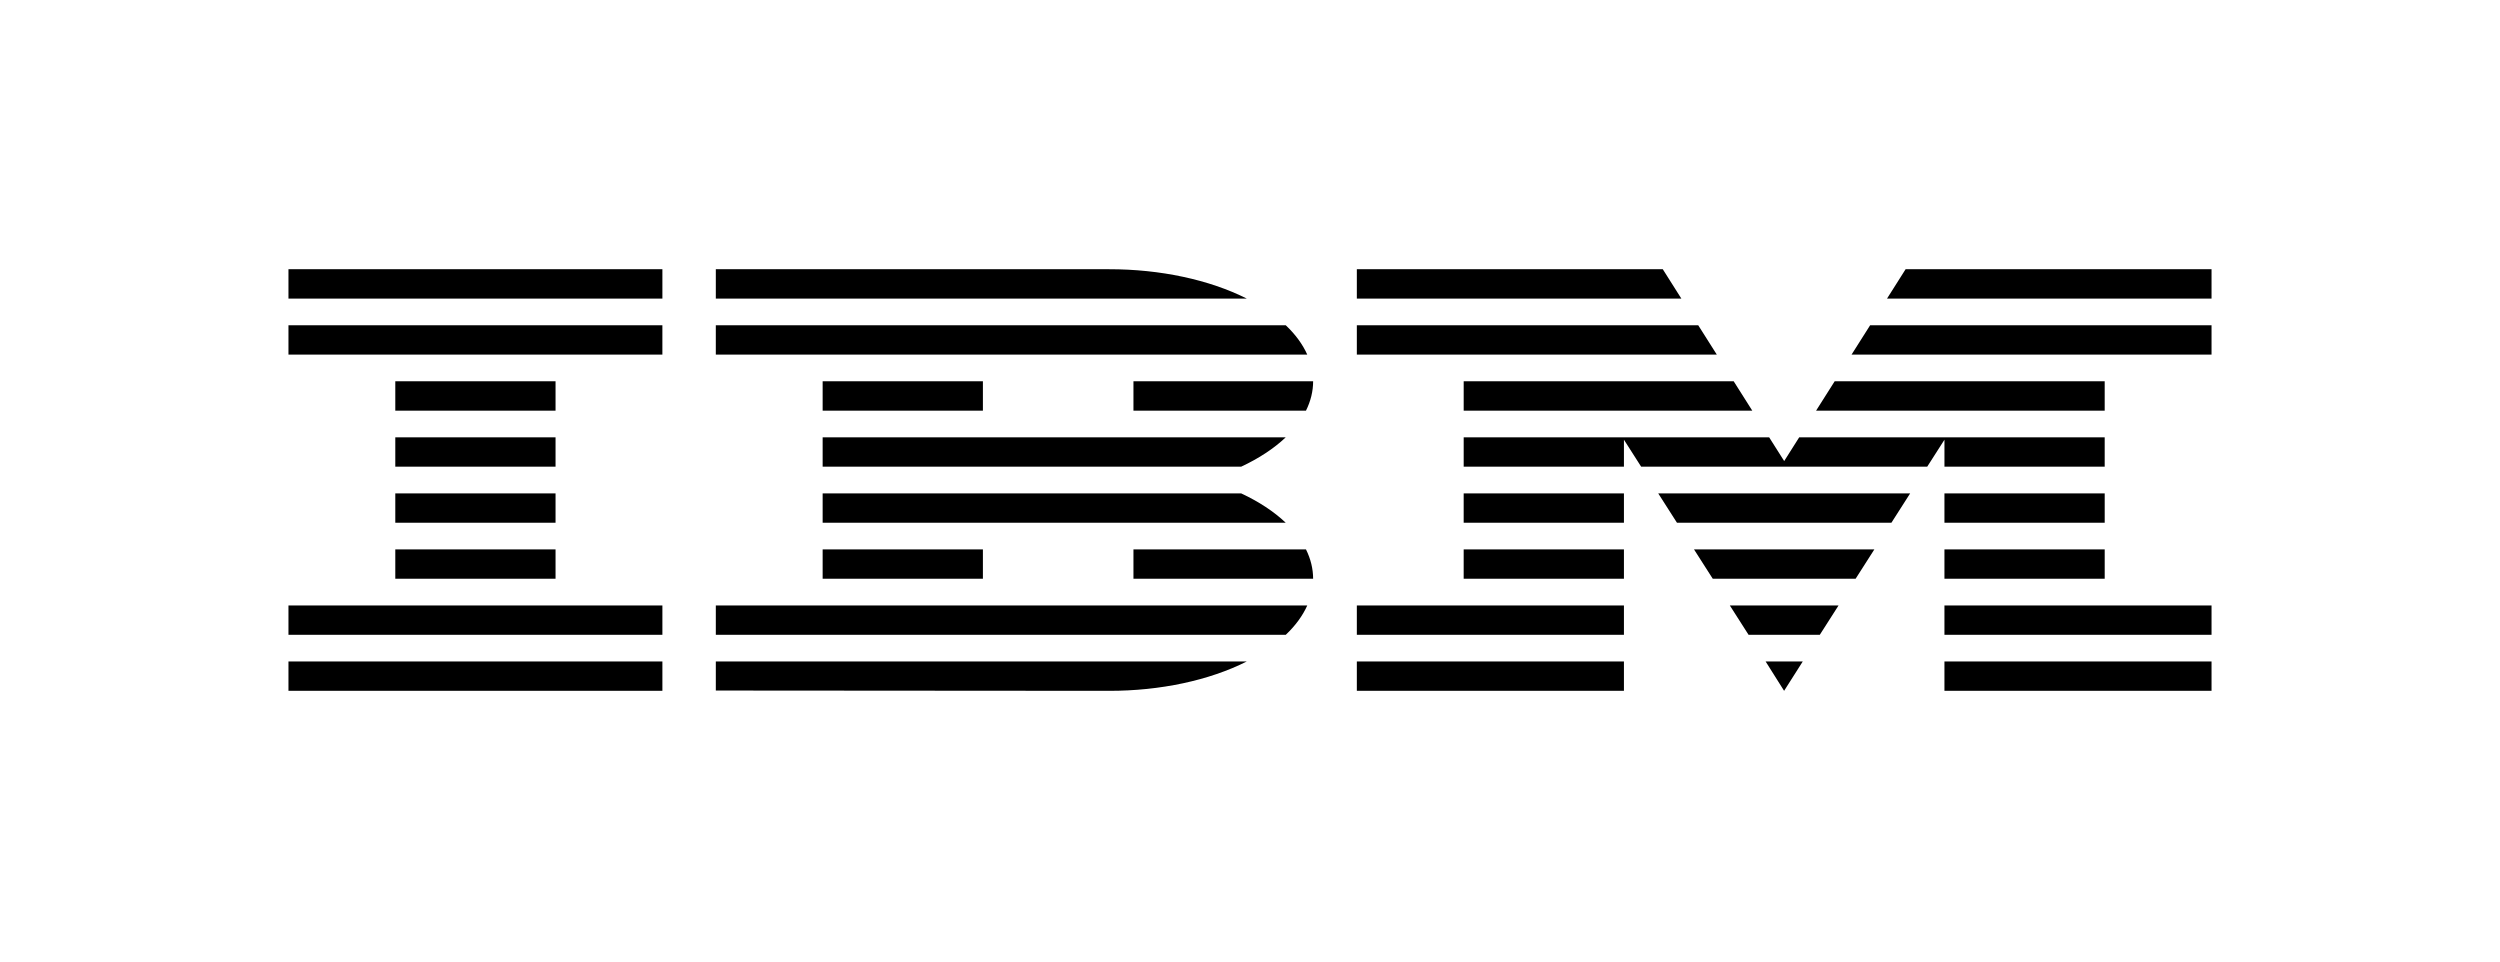 <svg xmlns="http://www.w3.org/2000/svg" width="260" height="100" viewBox="0 0 260 100" fill="none"><g clip-path="url(#clip0_5906_33808)"><path d="M68.889 68.793V71.846H30V68.793H68.889ZM129.663 68.793C125.762 70.764 120.653 71.854 115.354 71.846L74.445 71.816V68.793H129.663ZM187.487 68.793L185.547 71.846L183.624 68.793H187.487ZM168.889 68.793V71.846H141.111V68.793H168.889ZM230 68.793V71.846H202.222V68.793H230ZM135.956 62.966C135.479 64.037 134.726 65.065 133.721 66.019H74.445V62.966H135.956ZM191.21 62.966L189.26 66.019H181.851L179.901 62.966H191.21ZM168.889 62.966V66.019H141.111V62.966H168.889ZM230 62.966V66.019H202.222V62.966H230ZM68.889 62.966V66.019H30V62.966H68.889ZM57.777 57.138V60.191H41.111V57.138H57.777ZM102.222 57.138V60.191H85.555V57.138H102.222ZM135.822 57.138C136.315 58.133 136.564 59.16 136.565 60.191H117.879V57.138H135.822ZM194.933 57.138L192.983 60.191H178.128L176.177 57.138H194.933ZM168.889 57.138V60.191H152.222V57.138H168.889ZM218.889 57.138V60.191H202.222V57.138H218.889ZM57.777 51.311V54.363H41.111V51.311H57.777ZM168.889 51.311V54.363H152.222V51.311H168.889ZM218.889 51.311V54.363H202.222V51.311H218.889ZM129.08 51.311C130.93 52.175 132.498 53.208 133.714 54.363H85.555V51.31L129.08 51.311ZM198.657 51.311L196.707 54.363H174.404L172.454 51.31L198.657 51.311ZM183.993 45.483L185.555 47.95L187.116 45.483H218.888V48.536H202.223V45.731L200.43 48.536H170.681L168.889 45.73V48.536H152.223V45.483H183.993ZM85.555 45.483H133.715C132.498 46.638 130.931 47.671 129.08 48.536H85.555L85.555 45.483ZM57.777 45.483V48.536H41.111V45.483L57.777 45.483ZM57.777 39.655V42.708H41.111V39.655H57.777ZM102.222 39.655V42.708H85.555V39.655H102.222ZM136.566 39.655C136.565 40.686 136.315 41.713 135.822 42.708H117.879V39.655H136.566ZM180.305 39.655L182.237 42.708H152.223V39.655H180.305ZM218.888 39.655V42.708H188.873L190.805 39.655H218.888ZM68.888 33.828V36.88H30V33.827L68.888 33.828ZM133.72 33.828C134.726 34.782 135.478 35.809 135.955 36.88H74.444V33.828H133.72ZM230 33.828V36.88H192.561L194.493 33.828H230ZM176.617 33.828L178.549 36.88H141.111V33.828H176.617ZM68.889 28V31.052H30V28L68.889 28ZM115.354 28C120.651 27.996 125.758 29.085 129.663 31.052H74.445V28H115.354ZM230 28V31.053H196.25L198.182 28L230 28ZM172.93 28L174.861 31.053H141.111V28L172.93 28Z" fill="black"></path></g><defs><clipPath id="clip0_5906_33808"><rect width="200" height="44" fill="white" transform="translate(30 28)"></rect></clipPath></defs></svg>
